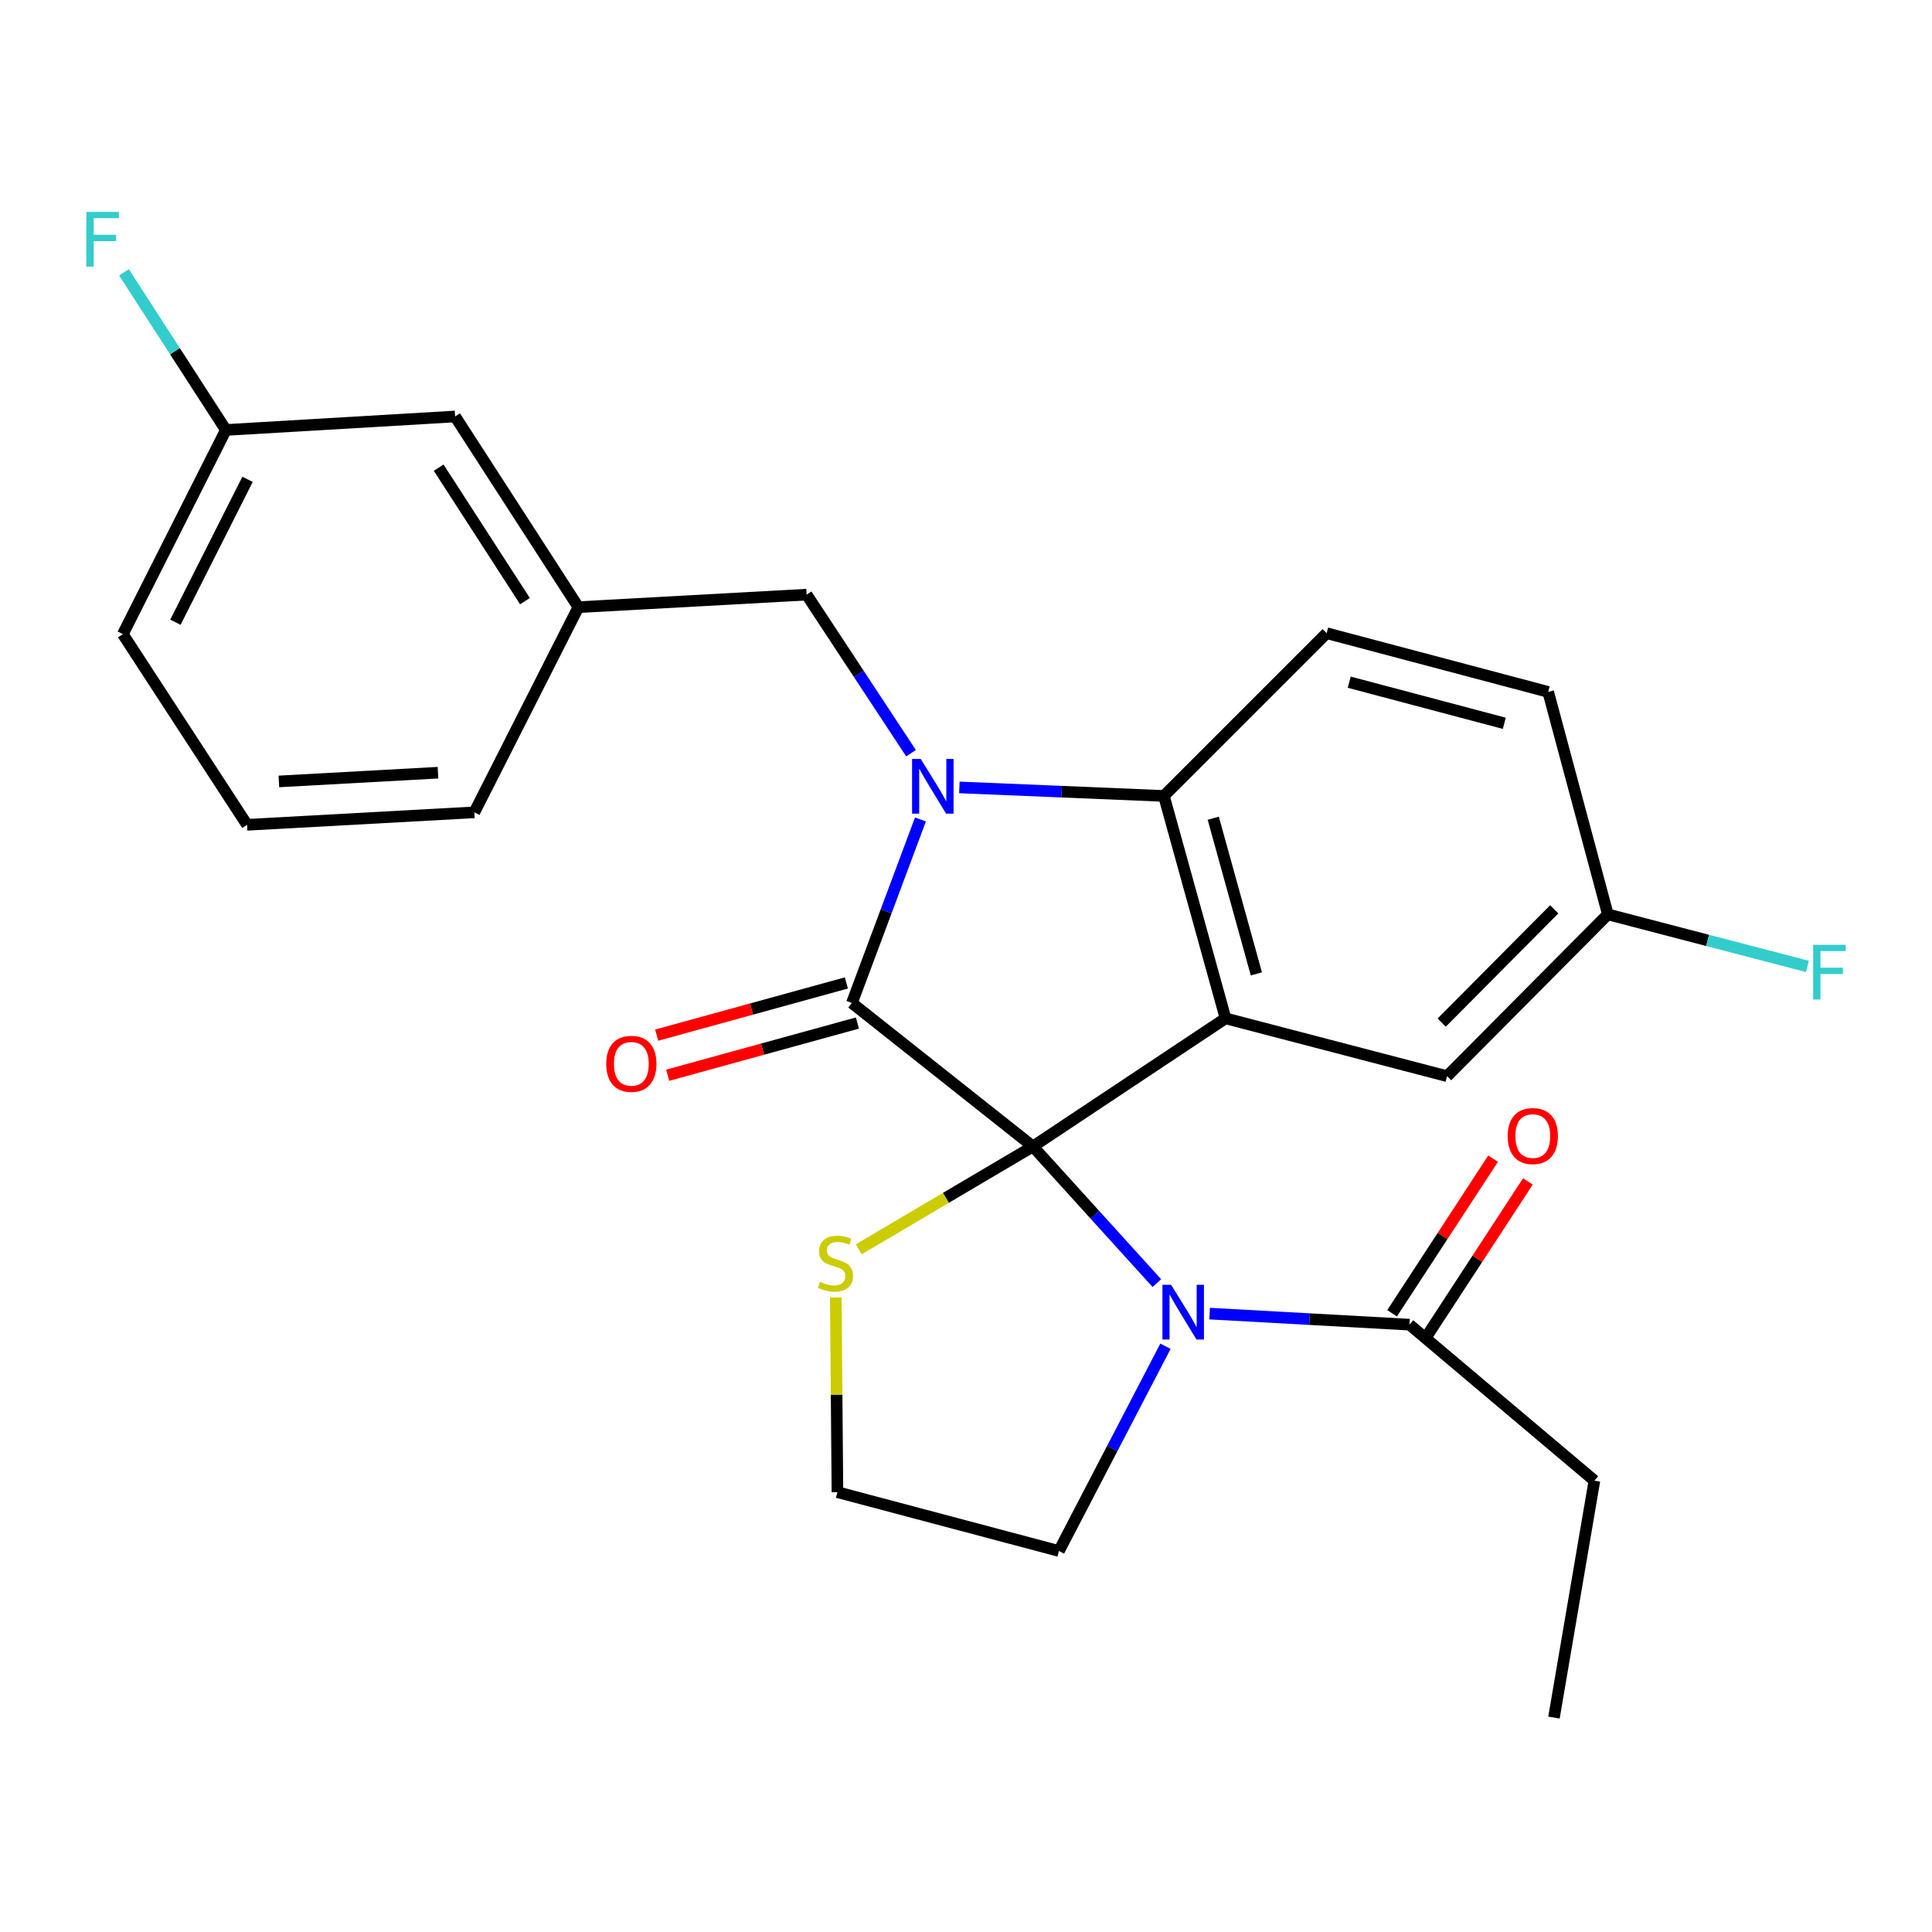 <?xml version='1.0' encoding='iso-8859-1'?>
<svg version='1.1' baseProfile='full'
              xmlns='http://www.w3.org/2000/svg'
                      xmlns:rdkit='http://www.rdkit.org/xml'
                      xmlns:xlink='http://www.w3.org/1999/xlink'
                  xml:space='preserve'
width='1000px' height='1000px' viewBox='0 0 1000 1000'>
<!-- END OF HEADER -->
<rect style='opacity:1.0;fill:#FFFFFF;stroke:none' width='1000' height='1000' x='0' y='0'> </rect>
<path class='bond-0' d='M 534.642,593.405 L 440.94,519.146' style='fill:none;fill-rule:evenodd;stroke:#000000;stroke-width:6px;stroke-linecap:butt;stroke-linejoin:miter;stroke-opacity:1' />
<path class='bond-2' d='M 534.642,593.405 L 634.336,527.098' style='fill:none;fill-rule:evenodd;stroke:#000000;stroke-width:6px;stroke-linecap:butt;stroke-linejoin:miter;stroke-opacity:1' />
<path class='bond-3' d='M 534.642,593.405 L 566.712,628.769' style='fill:none;fill-rule:evenodd;stroke:#000000;stroke-width:6px;stroke-linecap:butt;stroke-linejoin:miter;stroke-opacity:1' />
<path class='bond-3' d='M 566.712,628.769 L 598.782,664.133' style='fill:none;fill-rule:evenodd;stroke:#0000FF;stroke-width:6px;stroke-linecap:butt;stroke-linejoin:miter;stroke-opacity:1' />
<path class='bond-6' d='M 534.642,593.405 L 489.569,620.018' style='fill:none;fill-rule:evenodd;stroke:#000000;stroke-width:6px;stroke-linecap:butt;stroke-linejoin:miter;stroke-opacity:1' />
<path class='bond-6' d='M 489.569,620.018 L 444.496,646.632' style='fill:none;fill-rule:evenodd;stroke:#CCCC00;stroke-width:6px;stroke-linecap:butt;stroke-linejoin:miter;stroke-opacity:1' />
<path class='bond-1' d='M 440.94,519.146 L 458.681,471.646' style='fill:none;fill-rule:evenodd;stroke:#000000;stroke-width:6px;stroke-linecap:butt;stroke-linejoin:miter;stroke-opacity:1' />
<path class='bond-1' d='M 458.681,471.646 L 476.422,424.145' style='fill:none;fill-rule:evenodd;stroke:#0000FF;stroke-width:6px;stroke-linecap:butt;stroke-linejoin:miter;stroke-opacity:1' />
<path class='bond-10' d='M 438.084,508.769 L 388.983,522.28' style='fill:none;fill-rule:evenodd;stroke:#000000;stroke-width:6px;stroke-linecap:butt;stroke-linejoin:miter;stroke-opacity:1' />
<path class='bond-10' d='M 388.983,522.28 L 339.882,535.791' style='fill:none;fill-rule:evenodd;stroke:#FF0000;stroke-width:6px;stroke-linecap:butt;stroke-linejoin:miter;stroke-opacity:1' />
<path class='bond-10' d='M 443.795,529.522 L 394.694,543.033' style='fill:none;fill-rule:evenodd;stroke:#000000;stroke-width:6px;stroke-linecap:butt;stroke-linejoin:miter;stroke-opacity:1' />
<path class='bond-10' d='M 394.694,543.033 L 345.592,556.544' style='fill:none;fill-rule:evenodd;stroke:#FF0000;stroke-width:6px;stroke-linecap:butt;stroke-linejoin:miter;stroke-opacity:1' />
<path class='bond-7' d='M 471.548,389.863 L 444.525,348.826' style='fill:none;fill-rule:evenodd;stroke:#0000FF;stroke-width:6px;stroke-linecap:butt;stroke-linejoin:miter;stroke-opacity:1' />
<path class='bond-7' d='M 444.525,348.826 L 417.502,307.789' style='fill:none;fill-rule:evenodd;stroke:#000000;stroke-width:6px;stroke-linecap:butt;stroke-linejoin:miter;stroke-opacity:1' />
<path class='bond-27' d='M 496.561,407.565 L 549.503,409.772' style='fill:none;fill-rule:evenodd;stroke:#0000FF;stroke-width:6px;stroke-linecap:butt;stroke-linejoin:miter;stroke-opacity:1' />
<path class='bond-27' d='M 549.503,409.772 L 602.444,411.979' style='fill:none;fill-rule:evenodd;stroke:#000000;stroke-width:6px;stroke-linecap:butt;stroke-linejoin:miter;stroke-opacity:1' />
<path class='bond-4' d='M 634.336,527.098 L 602.444,411.979' style='fill:none;fill-rule:evenodd;stroke:#000000;stroke-width:6px;stroke-linecap:butt;stroke-linejoin:miter;stroke-opacity:1' />
<path class='bond-4' d='M 650.295,504.084 L 627.971,423.5' style='fill:none;fill-rule:evenodd;stroke:#000000;stroke-width:6px;stroke-linecap:butt;stroke-linejoin:miter;stroke-opacity:1' />
<path class='bond-8' d='M 634.336,527.098 L 749.001,557.029' style='fill:none;fill-rule:evenodd;stroke:#000000;stroke-width:6px;stroke-linecap:butt;stroke-linejoin:miter;stroke-opacity:1' />
<path class='bond-5' d='M 626.09,679.922 L 677.823,682.78' style='fill:none;fill-rule:evenodd;stroke:#0000FF;stroke-width:6px;stroke-linecap:butt;stroke-linejoin:miter;stroke-opacity:1' />
<path class='bond-5' d='M 677.823,682.78 L 729.557,685.637' style='fill:none;fill-rule:evenodd;stroke:#000000;stroke-width:6px;stroke-linecap:butt;stroke-linejoin:miter;stroke-opacity:1' />
<path class='bond-13' d='M 603.238,696.811 L 575.673,749.8' style='fill:none;fill-rule:evenodd;stroke:#0000FF;stroke-width:6px;stroke-linecap:butt;stroke-linejoin:miter;stroke-opacity:1' />
<path class='bond-13' d='M 575.673,749.8 L 548.107,802.789' style='fill:none;fill-rule:evenodd;stroke:#000000;stroke-width:6px;stroke-linecap:butt;stroke-linejoin:miter;stroke-opacity:1' />
<path class='bond-9' d='M 602.444,411.979 L 686.676,327.735' style='fill:none;fill-rule:evenodd;stroke:#000000;stroke-width:6px;stroke-linecap:butt;stroke-linejoin:miter;stroke-opacity:1' />
<path class='bond-11' d='M 738.568,691.522 L 764.699,651.512' style='fill:none;fill-rule:evenodd;stroke:#000000;stroke-width:6px;stroke-linecap:butt;stroke-linejoin:miter;stroke-opacity:1' />
<path class='bond-11' d='M 764.699,651.512 L 790.83,611.502' style='fill:none;fill-rule:evenodd;stroke:#FF0000;stroke-width:6px;stroke-linecap:butt;stroke-linejoin:miter;stroke-opacity:1' />
<path class='bond-11' d='M 720.546,679.752 L 746.678,639.742' style='fill:none;fill-rule:evenodd;stroke:#000000;stroke-width:6px;stroke-linecap:butt;stroke-linejoin:miter;stroke-opacity:1' />
<path class='bond-11' d='M 746.678,639.742 L 772.809,599.732' style='fill:none;fill-rule:evenodd;stroke:#FF0000;stroke-width:6px;stroke-linecap:butt;stroke-linejoin:miter;stroke-opacity:1' />
<path class='bond-21' d='M 729.557,685.637 L 825.269,766.389' style='fill:none;fill-rule:evenodd;stroke:#000000;stroke-width:6px;stroke-linecap:butt;stroke-linejoin:miter;stroke-opacity:1' />
<path class='bond-17' d='M 432.601,671.59 L 433.027,721.967' style='fill:none;fill-rule:evenodd;stroke:#CCCC00;stroke-width:6px;stroke-linecap:butt;stroke-linejoin:miter;stroke-opacity:1' />
<path class='bond-17' d='M 433.027,721.967 L 433.454,772.344' style='fill:none;fill-rule:evenodd;stroke:#000000;stroke-width:6px;stroke-linecap:butt;stroke-linejoin:miter;stroke-opacity:1' />
<path class='bond-12' d='M 417.502,307.789 L 299.357,314.27' style='fill:none;fill-rule:evenodd;stroke:#000000;stroke-width:6px;stroke-linecap:butt;stroke-linejoin:miter;stroke-opacity:1' />
<path class='bond-14' d='M 749.001,557.029 L 832.216,473.275' style='fill:none;fill-rule:evenodd;stroke:#000000;stroke-width:6px;stroke-linecap:butt;stroke-linejoin:miter;stroke-opacity:1' />
<path class='bond-14' d='M 746.214,529.295 L 804.465,470.667' style='fill:none;fill-rule:evenodd;stroke:#000000;stroke-width:6px;stroke-linecap:butt;stroke-linejoin:miter;stroke-opacity:1' />
<path class='bond-16' d='M 686.676,327.735 L 801.341,358.132' style='fill:none;fill-rule:evenodd;stroke:#000000;stroke-width:6px;stroke-linecap:butt;stroke-linejoin:miter;stroke-opacity:1' />
<path class='bond-16' d='M 698.36,353.1 L 778.625,374.378' style='fill:none;fill-rule:evenodd;stroke:#000000;stroke-width:6px;stroke-linecap:butt;stroke-linejoin:miter;stroke-opacity:1' />
<path class='bond-15' d='M 299.357,314.27 L 235.562,215.569' style='fill:none;fill-rule:evenodd;stroke:#000000;stroke-width:6px;stroke-linecap:butt;stroke-linejoin:miter;stroke-opacity:1' />
<path class='bond-15' d='M 271.711,311.149 L 227.054,242.058' style='fill:none;fill-rule:evenodd;stroke:#000000;stroke-width:6px;stroke-linecap:butt;stroke-linejoin:miter;stroke-opacity:1' />
<path class='bond-23' d='M 299.357,314.27 L 245.523,420.469' style='fill:none;fill-rule:evenodd;stroke:#000000;stroke-width:6px;stroke-linecap:butt;stroke-linejoin:miter;stroke-opacity:1' />
<path class='bond-26' d='M 548.107,802.789 L 433.454,772.344' style='fill:none;fill-rule:evenodd;stroke:#000000;stroke-width:6px;stroke-linecap:butt;stroke-linejoin:miter;stroke-opacity:1' />
<path class='bond-19' d='M 832.216,473.275 L 883.863,486.75' style='fill:none;fill-rule:evenodd;stroke:#000000;stroke-width:6px;stroke-linecap:butt;stroke-linejoin:miter;stroke-opacity:1' />
<path class='bond-19' d='M 883.863,486.75 L 935.51,500.224' style='fill:none;fill-rule:evenodd;stroke:#33CCCC;stroke-width:6px;stroke-linecap:butt;stroke-linejoin:miter;stroke-opacity:1' />
<path class='bond-28' d='M 832.216,473.275 L 801.341,358.132' style='fill:none;fill-rule:evenodd;stroke:#000000;stroke-width:6px;stroke-linecap:butt;stroke-linejoin:miter;stroke-opacity:1' />
<path class='bond-18' d='M 235.562,215.569 L 116.915,222.552' style='fill:none;fill-rule:evenodd;stroke:#000000;stroke-width:6px;stroke-linecap:butt;stroke-linejoin:miter;stroke-opacity:1' />
<path class='bond-20' d='M 116.915,222.552 L 90.538,181.751' style='fill:none;fill-rule:evenodd;stroke:#000000;stroke-width:6px;stroke-linecap:butt;stroke-linejoin:miter;stroke-opacity:1' />
<path class='bond-20' d='M 90.538,181.751 L 64.16,140.95' style='fill:none;fill-rule:evenodd;stroke:#33CCCC;stroke-width:6px;stroke-linecap:butt;stroke-linejoin:miter;stroke-opacity:1' />
<path class='bond-29' d='M 116.915,222.552 L 63.582,328.225' style='fill:none;fill-rule:evenodd;stroke:#000000;stroke-width:6px;stroke-linecap:butt;stroke-linejoin:miter;stroke-opacity:1' />
<path class='bond-29' d='M 128.13,248.101 L 90.798,322.072' style='fill:none;fill-rule:evenodd;stroke:#000000;stroke-width:6px;stroke-linecap:butt;stroke-linejoin:miter;stroke-opacity:1' />
<path class='bond-25' d='M 825.269,766.389 L 804.33,889.018' style='fill:none;fill-rule:evenodd;stroke:#000000;stroke-width:6px;stroke-linecap:butt;stroke-linejoin:miter;stroke-opacity:1' />
<path class='bond-22' d='M 127.88,426.926 L 245.523,420.469' style='fill:none;fill-rule:evenodd;stroke:#000000;stroke-width:6px;stroke-linecap:butt;stroke-linejoin:miter;stroke-opacity:1' />
<path class='bond-22' d='M 144.347,404.465 L 226.697,399.945' style='fill:none;fill-rule:evenodd;stroke:#000000;stroke-width:6px;stroke-linecap:butt;stroke-linejoin:miter;stroke-opacity:1' />
<path class='bond-24' d='M 127.88,426.926 L 63.582,328.225' style='fill:none;fill-rule:evenodd;stroke:#000000;stroke-width:6px;stroke-linecap:butt;stroke-linejoin:miter;stroke-opacity:1' />
<path  class='atom-2' d='M 476.568 392.832
L 485.848 407.832
Q 486.768 409.312, 488.248 411.992
Q 489.728 414.672, 489.808 414.832
L 489.808 392.832
L 493.568 392.832
L 493.568 421.152
L 489.688 421.152
L 479.728 404.752
Q 478.568 402.832, 477.328 400.632
Q 476.128 398.432, 475.768 397.752
L 475.768 421.152
L 472.088 421.152
L 472.088 392.832
L 476.568 392.832
' fill='#0000FF'/>
<path  class='atom-4' d='M 606.157 665.007
L 615.437 680.007
Q 616.357 681.487, 617.837 684.167
Q 619.317 686.847, 619.397 687.007
L 619.397 665.007
L 623.157 665.007
L 623.157 693.327
L 619.277 693.327
L 609.317 676.927
Q 608.157 675.007, 606.917 672.807
Q 605.717 670.607, 605.357 669.927
L 605.357 693.327
L 601.677 693.327
L 601.677 665.007
L 606.157 665.007
' fill='#0000FF'/>
<path  class='atom-7' d='M 424.449 663.465
Q 424.769 663.585, 426.089 664.145
Q 427.409 664.705, 428.849 665.065
Q 430.329 665.385, 431.769 665.385
Q 434.449 665.385, 436.009 664.105
Q 437.569 662.785, 437.569 660.505
Q 437.569 658.945, 436.769 657.985
Q 436.009 657.025, 434.809 656.505
Q 433.609 655.985, 431.609 655.385
Q 429.089 654.625, 427.569 653.905
Q 426.089 653.185, 425.009 651.665
Q 423.969 650.145, 423.969 647.585
Q 423.969 644.025, 426.369 641.825
Q 428.809 639.625, 433.609 639.625
Q 436.889 639.625, 440.609 641.185
L 439.689 644.265
Q 436.289 642.865, 433.729 642.865
Q 430.969 642.865, 429.449 644.025
Q 427.929 645.145, 427.969 647.105
Q 427.969 648.625, 428.729 649.545
Q 429.529 650.465, 430.649 650.985
Q 431.809 651.505, 433.729 652.105
Q 436.289 652.905, 437.809 653.705
Q 439.329 654.505, 440.409 656.145
Q 441.529 657.745, 441.529 660.505
Q 441.529 664.425, 438.889 666.545
Q 436.289 668.625, 431.929 668.625
Q 429.409 668.625, 427.489 668.065
Q 425.609 667.545, 423.369 666.625
L 424.449 663.465
' fill='#CCCC00'/>
<path  class='atom-11' d='M 313.777 550.639
Q 313.777 543.839, 317.137 540.039
Q 320.497 536.239, 326.777 536.239
Q 333.057 536.239, 336.417 540.039
Q 339.777 543.839, 339.777 550.639
Q 339.777 557.519, 336.377 561.439
Q 332.977 565.319, 326.777 565.319
Q 320.537 565.319, 317.137 561.439
Q 313.777 557.559, 313.777 550.639
M 326.777 562.119
Q 331.097 562.119, 333.417 559.239
Q 335.777 556.319, 335.777 550.639
Q 335.777 545.079, 333.417 542.279
Q 331.097 539.439, 326.777 539.439
Q 322.457 539.439, 320.097 542.239
Q 317.777 545.039, 317.777 550.639
Q 317.777 556.359, 320.097 559.239
Q 322.457 562.119, 326.777 562.119
' fill='#FF0000'/>
<path  class='atom-12' d='M 780.365 588.02
Q 780.365 581.22, 783.725 577.42
Q 787.085 573.62, 793.365 573.62
Q 799.645 573.62, 803.005 577.42
Q 806.365 581.22, 806.365 588.02
Q 806.365 594.9, 802.965 598.82
Q 799.565 602.7, 793.365 602.7
Q 787.125 602.7, 783.725 598.82
Q 780.365 594.94, 780.365 588.02
M 793.365 599.5
Q 797.685 599.5, 800.005 596.62
Q 802.365 593.7, 802.365 588.02
Q 802.365 582.46, 800.005 579.66
Q 797.685 576.82, 793.365 576.82
Q 789.045 576.82, 786.685 579.62
Q 784.365 582.42, 784.365 588.02
Q 784.365 593.74, 786.685 596.62
Q 789.045 599.5, 793.365 599.5
' fill='#FF0000'/>
<path  class='atom-20' d='M 938.473 489.034
L 955.313 489.034
L 955.313 492.274
L 942.273 492.274
L 942.273 500.874
L 953.873 500.874
L 953.873 504.154
L 942.273 504.154
L 942.273 517.354
L 938.473 517.354
L 938.473 489.034
' fill='#33CCCC'/>
<path  class='atom-21' d='M 44.687 109.691
L 61.527 109.691
L 61.527 112.931
L 48.487 112.931
L 48.487 121.531
L 60.087 121.531
L 60.087 124.811
L 48.487 124.811
L 48.487 138.011
L 44.687 138.011
L 44.687 109.691
' fill='#33CCCC'/>
</svg>
